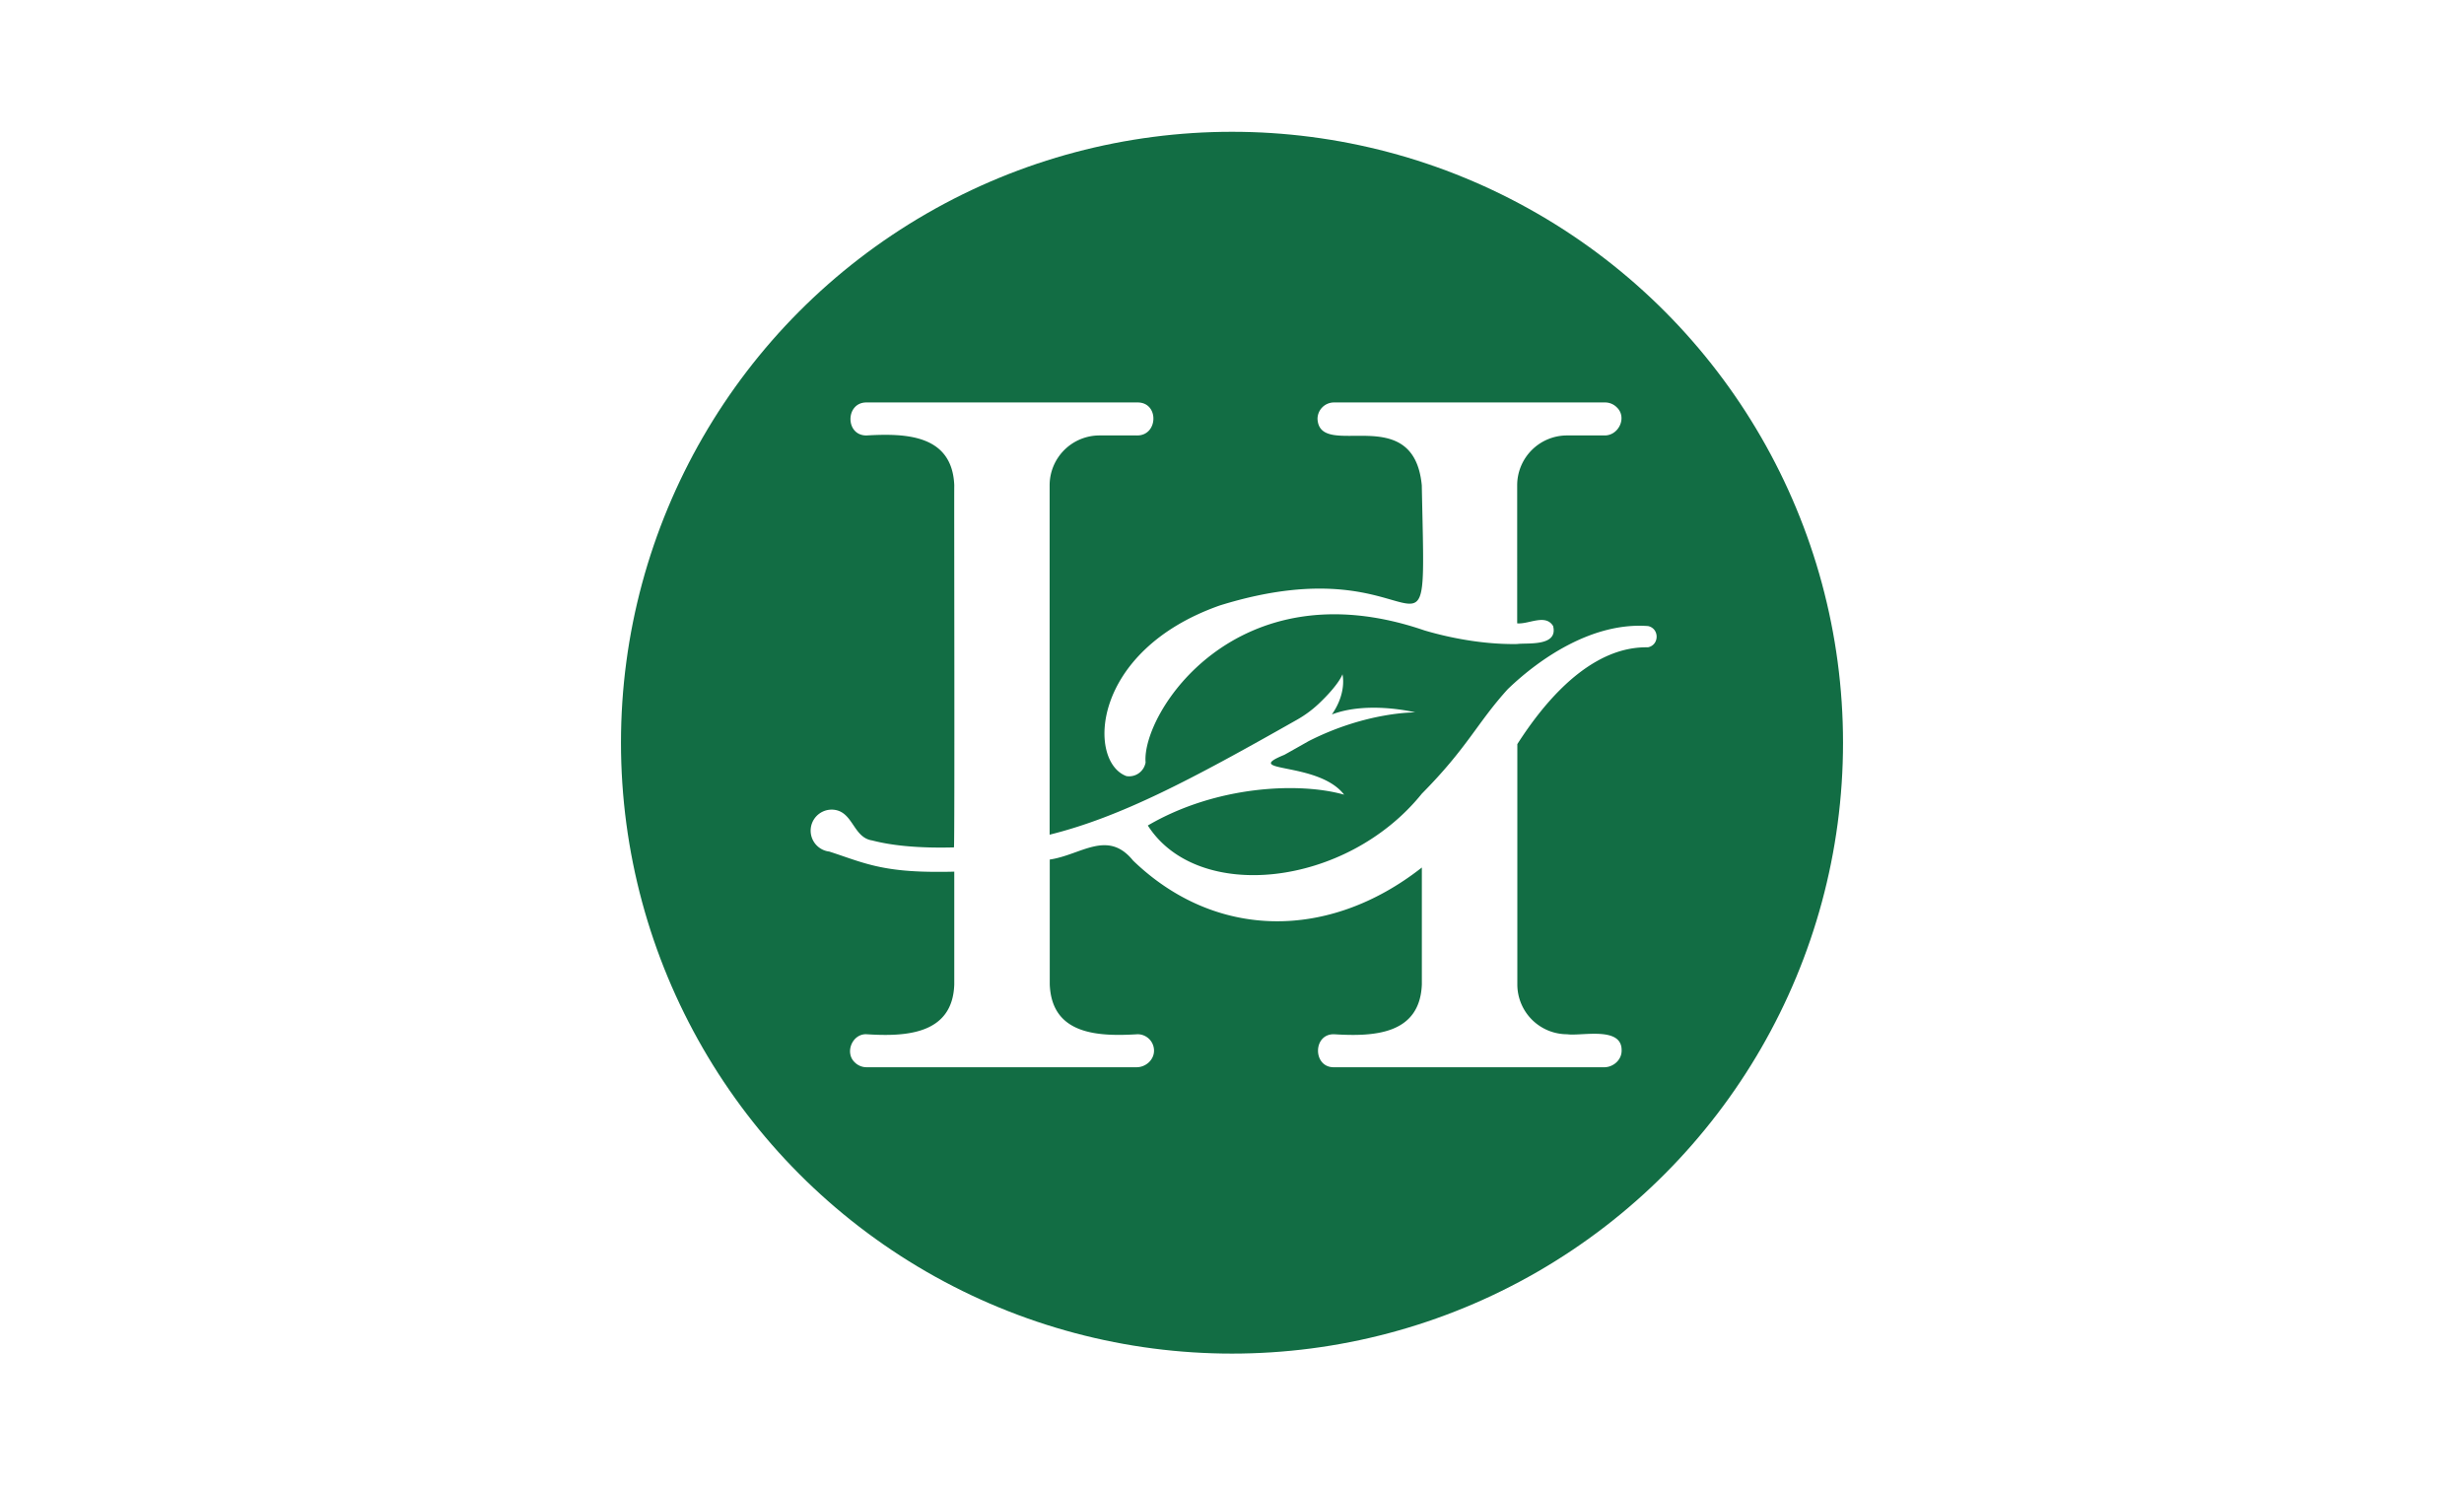 <svg id="holladay_flag" data-name="holladay flag" xmlns="http://www.w3.org/2000/svg" viewBox="0 0 1778.76 1072.52"><defs><style>.cls-1{fill:#fff;}.cls-2{fill:#126d44;}</style></defs><rect class="cls-1" width="1778.76" height="1072.52"/><circle class="cls-2" cx="889.38" cy="536.26" r="441.1"/><path class="cls-1" d="M1189.77,459.53c-39.94-3-78.2,23.28-101.33,45.57-22.35,24.67-28.92,42-62,75.43-54.33,67.44-161.77,79.36-197.83,23,49.48-29,109.68-31.4,141.72-22.25C951.71,557,895,565.62,927.17,552.5q8.52-4.77,17.46-9.85c41.91-21.36,77.11-20.79,77.11-20.79s-34.06-8.51-60.25,1.49c11.1-16,7.62-29,7.62-29s-2.24,7.17-17.11,21.25a81.16,81.16,0,0,1-16,11.73c-76.49,43.37-126.88,70-178.27,82.83V357.89a36,36,0,0,1,36-36h26.68c15.76.58,16.61-23.95.71-23.82H625.5C610.23,298,610,322,625.5,321.9c28.48-1.66,61.9-.63,63.39,36-.19.06.41,261.85-.24,261.44-27.11.72-46-1.62-58.91-5-13.43-1.93-13.71-19.46-26.45-22a15.19,15.19,0,1,0-4.65,30c23.75,7.65,37.29,15,80.31,14.63,3.19,0,6.51,0,9.94-.13v81.41c-1.17,36.33-35.28,37.82-63.39,36-10.29-.41-15.89,13.43-8.4,20.34a11.92,11.92,0,0,0,8.4,3.48h195c6.84,0,12.87-5.6,12.58-12.43a11.86,11.86,0,0,0-11.87-11.39c-28.2,1.7-62,.58-63.39-36V628.11c22.49-3.25,41.74-22,60.16.76,59.38,57.24,141.19,57.86,208.45,5v84.39c-1.41,36.46-35.05,37.76-63.38,36-15.48-.32-15.39,24.11,0,23.82h195c6.84,0,12.87-5.59,12.59-12.43,0-17.36-29.25-9.88-39.28-11.39a36,36,0,0,1-36-36V544.76c43-67.06,79.93-70.05,94.31-69.9C1197.91,473.21,1198.06,461.37,1189.77,459.53Z" transform="translate(0 -7.48)"/><path class="cls-1" d="M880.54,444.66c-93.27,32.87-95.66,112.74-67.4,123.19A12.06,12.06,0,0,0,827,558c-3-35.26,65.05-142.06,201.25-95.35,11.11,3.32,38.09,10.34,67,9.84,7-1,29.76,2.08,25.94-13-5.56-9.05-17.63-1.11-25.94-1.93V357.89a36,36,0,0,1,36-36H1158c10.45.39,16.9-13.07,9.12-20.33a11.88,11.88,0,0,0-8.42-3.49H963A11.9,11.9,0,0,0,951.12,310c1.61,30.09,69.38-13.5,75.27,47.9C1029.55,515.79,1033.81,397,880.54,444.66Z" transform="translate(0 -7.48)"/></svg>